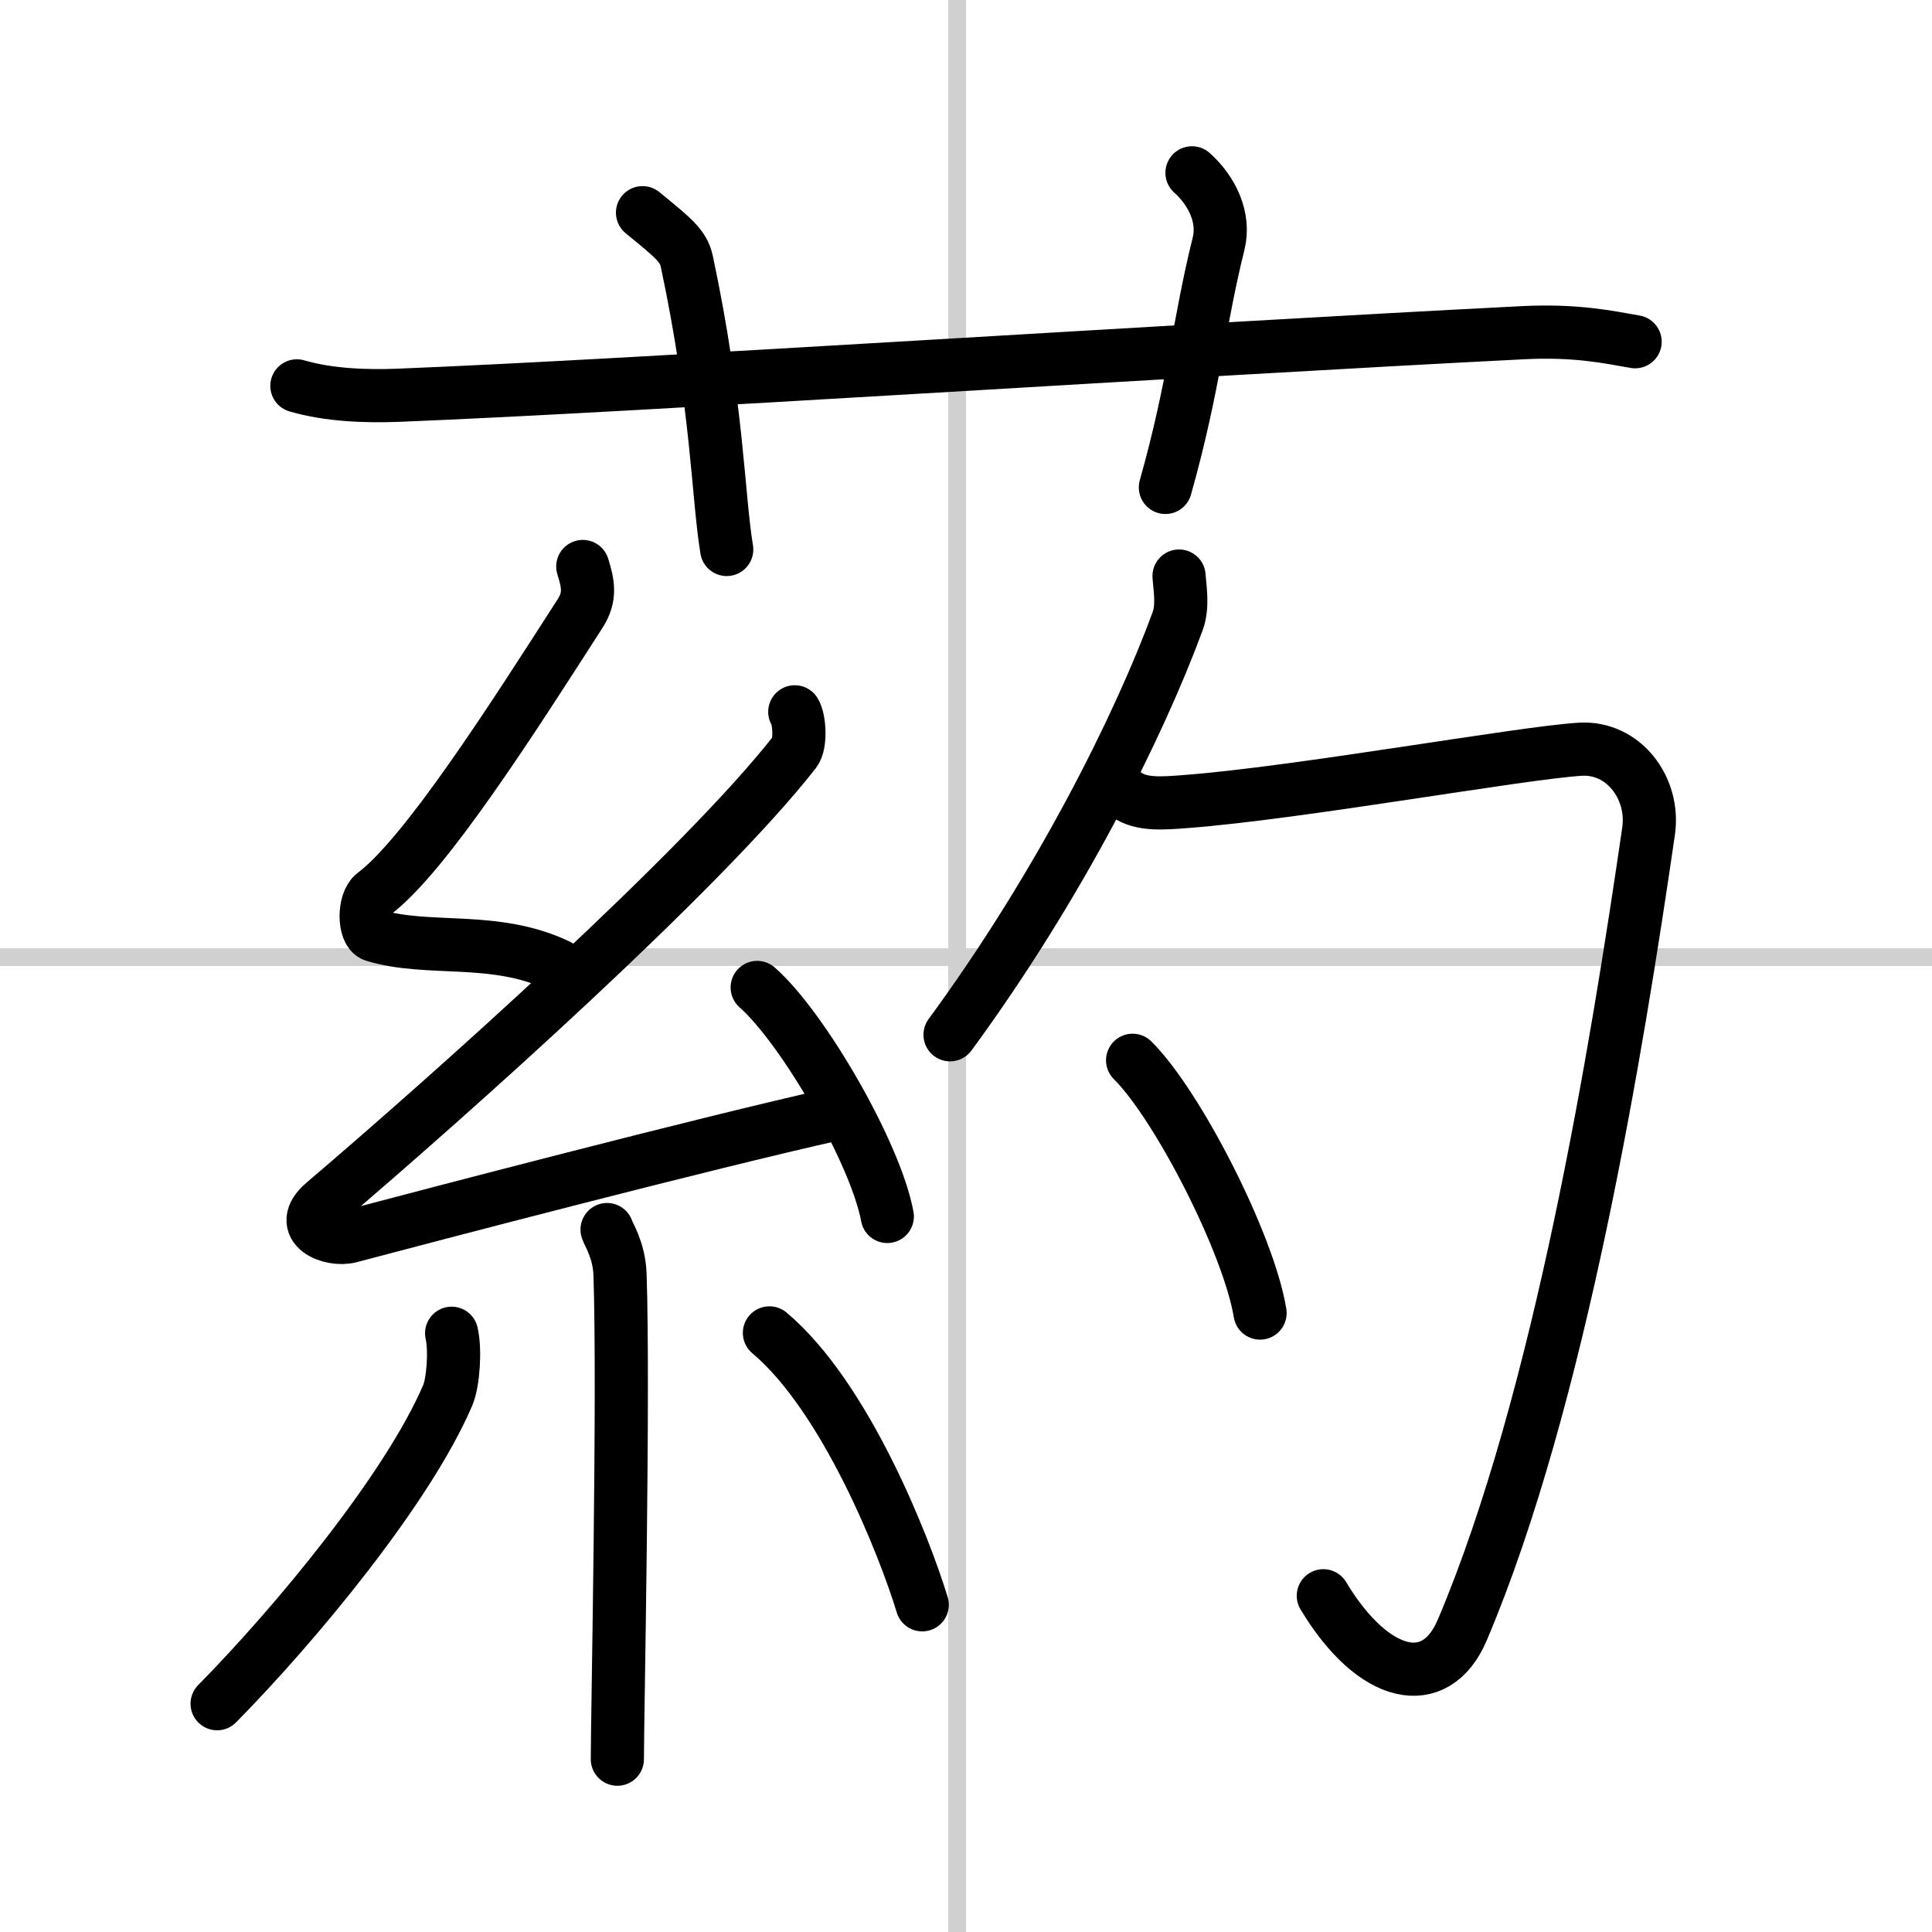 <svg width="400" height="400" viewBox="0 0 109 109" xmlns="http://www.w3.org/2000/svg"><rect x="0" y="0" width="109" height="109" fill="#808080" stroke="none"/><g fill="none" stroke="#000" stroke-linecap="round" stroke-linejoin="round" stroke-width="3"><rect width="100%" height="100%" fill="#fff" stroke="#fff"/><line x1="54" x2="54" y2="109" stroke="#d0d0d0" stroke-width="1"/><line x2="109" y1="54" y2="54" stroke="#d0d0d0" stroke-width="1"/><path d="m16.75 21.77c1.81 0.53 3.91 0.6 5.72 0.53 13.78-0.55 44.03-2.55 63.46-3.53 3.01-0.15 4.82 0.25 6.32 0.51"/><path d="M36.25,12c1.75,1.43,2.31,1.87,2.5,2.75C40.5,23,40.5,28,41,31"/><path d="m67.25 9.75c1.12 1 1.87 2.52 1.5 4-1.12 4.5-1.38 8-3 13.75"/><path d="m32.88 31.96c0.29 0.94 0.47 1.69-0.15 2.65-3.74 5.82-8.72 13.64-11.63 15.82-0.6 0.45-0.58 2.16 0 2.34 3.06 0.94 6.83-0.01 10.4 1.71"/><path d="m44.84 40.16c0.27 0.42 0.35 1.81 0 2.26-5.18 6.64-19.45 19.38-26.57 25.44-1.63 1.39 0.41 2.18 1.47 1.9 4.45-1.18 20.01-5.26 27.45-6.92"/><path d="m42.72 55.71c2.59 2.28 6.69 9.37 7.34 12.92"/><path d="m34.25 69.37c0.05 0.22 0.68 1.14 0.73 2.52 0.23 6.66-0.15 25.09-0.15 27.36"/><path d="M25.48,75.22c0.22,0.95,0.09,2.77-0.22,3.5C23,84,16.65,91.66,12.25,96.12"/><path d="m43.41 75.2c4.31 3.62 7.62 12.05 8.62 15.34"/><path d="M66.52,32.5c0.04,0.64,0.24,1.68-0.08,2.55C64.25,41,59.75,50,53.6,58.38"/><path d="M63.58,44.85c0.83,0.56,1.96,0.48,3.34,0.37c6.33-0.48,18.92-2.75,22.25-2.95c2.43-0.14,4.19,2.2,3.84,4.62C91.25,59,88,79,82.5,91.96c-1.5,3.54-5,2.79-7.84-1.93"/><path d="m63.9 59.82c2.54 2.52 6.55 10.35 7.19 14.26"/></g></svg>
